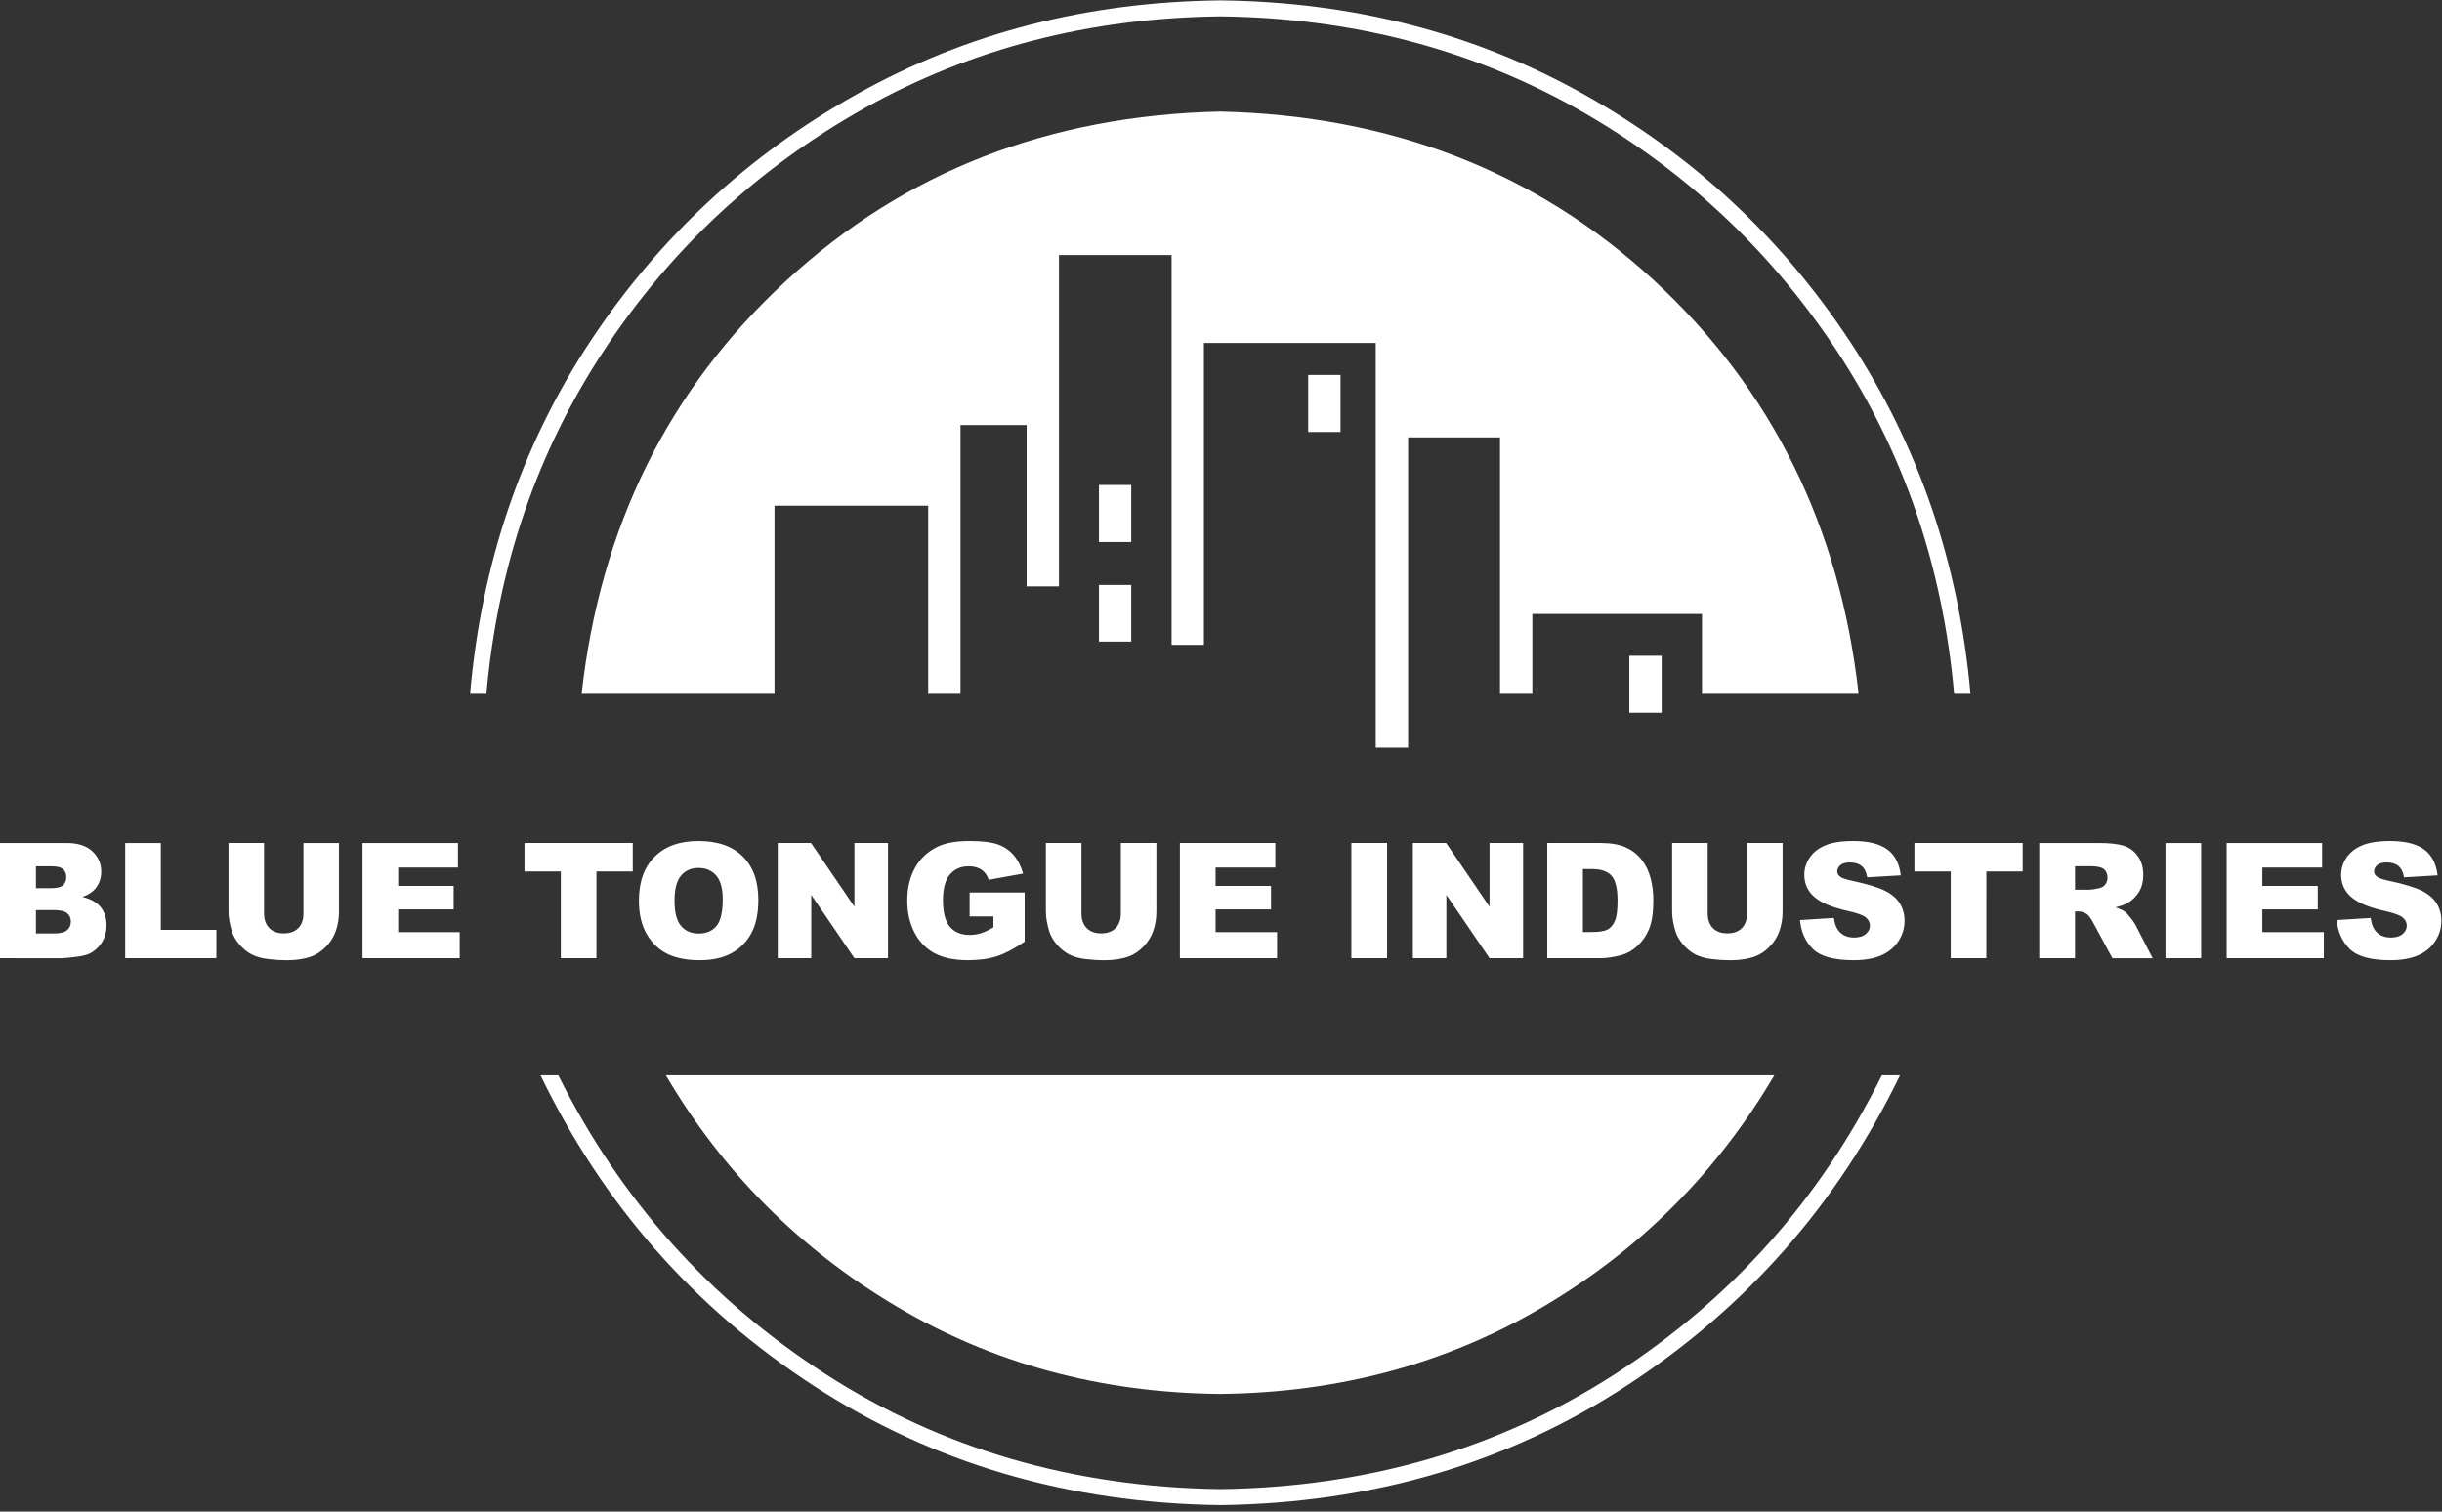 <?xml version="1.0" encoding="UTF-8" standalone="no"?>
<svg
   xmlns:dc="http://purl.org/dc/elements/1.1/"
   xmlns:cc="http://creativecommons.org/ns#"
   xmlns:rdf="http://www.w3.org/1999/02/22-rdf-syntax-ns#"
   xmlns:svg="http://www.w3.org/2000/svg"
   xmlns="http://www.w3.org/2000/svg"
   viewBox="0 0 448 277.333"
   height="277.333"
   width="448"
   xml:space="preserve"
   id="svg2"
   version="1.1"><rect x="0" y="0" width="448" height="277.333" fill="#333333" stroke="none"/><defs
     id="defs6" /><g
     transform="matrix(1.333,0,0,-1.333,0,277.333)"
     id="g10"><g
       transform="scale(0.1)"
       id="g12"><path
         id="path14"
         style="fill:#ffffff;fill-opacity:1;fill-rule:evenodd;stroke:none"
         d="m 1679.41,30.98 c -202.65,2.648 -383.82,55.5 -543.51,158.507 -159.65,103.012 -282.15,240 -367.502,410.981 H 743.91 c 86.012,-177.66 211.168,-320 375.5,-426.989 164.34,-106.999 351.02,-161.839 560,-164.5 208.99,2.66 395.51,57.5 559.5,164.5 164.33,106.989 289.68,249.329 376.01,426.989 h -25 C 2504.92,429.488 2382.58,292.5 2222.93,189.488 2062.93,86.481 1881.76,33.629 1679.41,30.98 M 669.41,1125.47 h -22.5 c 15.668,179.69 70.668,341.17 165,484.53 94.649,143.32 217.15,256.99 367.5,340.98 150,84.02 316.68,126.99 500,129.02 183.01,-2.03 349.65,-45 500,-129.02 150.36,-83.99 272.66,-197.66 367,-340.98 94.33,-143.36 149.49,-304.84 165.5,-484.53 h -22.5 c -15.66,175.66 -69.64,333.36 -161.99,473.01 -92.65,140 -212.34,251.17 -359.02,333.51 -146.99,81.99 -310,123.99 -488.99,125.98 -178.98,-1.99 -341.99,-43.99 -488.98,-125.98 -147.03,-82.34 -266.68,-193.51 -359.02,-333.51 -92.351,-140 -146.332,-297.66 -162,-473.01" /><path
         id="path16"
         style="fill:#ffffff;fill-opacity:1;fill-rule:evenodd;stroke:none"
         d="m 1556.91,1412.97 h -44.49 v -78.48 h 44.49 v 78.48 m 0,-215.47 v 77.97 h -44.49 v -77.97 h 44.49 m 730,-98.01 v 78.48 h -44.49 v -78.48 h 44.49 m -441.99,465 h -44.49 v -78.51 h 44.49 v 78.51 m -166.01,362.5 c -235.32,-5.35 -434.14,-82.85 -596.49,-232.5 C 920.078,1545.16 826.09,1355.47 800.43,1125.47 h 265.47 v 259.02 h 211.52 v -259.02 h 44.49 v 370 h 91.02 v -221.99 h 44.49 v 456.01 h 155 v -536.52 h 44.49 v 415.51 h 236.49 v -557 h 44.53 v 427 h 126.48 v -353.01 h 44.5 v 110 h 233.51 v -110 h 215.51 c -25.66,230 -119.69,419.84 -282.03,569.53 -162.31,149.34 -361.33,226.64 -596.99,231.99 M 916.41,600.469 h 1525.5 C 2363.59,467.5 2258.09,361.641 2125.43,282.969 1992.42,203.98 1843.59,163.629 1678.91,161.988 c -164.65,1.641 -313.32,41.992 -445.98,120.981 -132.7,78.672 -238.16,184.531 -316.52,317.5" /><path
         id="path18"
         style="fill:#ffffff;fill-opacity:1;fill-rule:evenodd;stroke:none"
         d="m 0,761.68 v 158.629 h 91.762 c 15.308,0 27.027,-3.789 35.226,-11.36 8.211,-7.578 12.313,-16.961 12.313,-28.129 0,-9.371 -2.93,-17.422 -8.789,-24.14 -3.91,-4.489 -9.614,-8.008 -17.114,-10.59 11.403,-2.77 19.801,-7.461 25.192,-14.141 5.359,-6.679 8.051,-15.07 8.051,-25.148 0,-8.25 -1.911,-15.629 -5.743,-22.192 -3.828,-6.558 -9.058,-11.757 -15.699,-15.589 -4.109,-2.379 -10.32,-4.098 -18.597,-5.192 -11.051,-1.449 -18.364,-2.148 -21.993,-2.148 z m 49.449,126.48 v -30.07 h 21.332 c 7.66,0 12.969,1.32 15.938,3.941 3.012,2.66 4.492,6.449 4.492,11.41 0,4.649 -1.48,8.239 -4.492,10.821 -2.969,2.617 -8.199,3.898 -15.629,3.898 z m 0,-60.269 v -32.153 h 25 c 8.441,0 14.422,1.532 17.852,4.492 3.481,3.008 5.199,7.04 5.199,12.071 0,4.687 -1.719,8.48 -5.121,11.328 -3.43,2.851 -9.449,4.262 -18.039,4.262 z M 172.301,761.68 v 158.629 h 49.027 V 800.738 h 76.481 V 761.68 Z m 245.32,61.761 v 96.868 h 48.899 v -94.571 c 0,-9.367 -1.442,-18.238 -4.372,-26.558 -2.929,-8.36 -7.5,-15.629 -13.75,-21.879 -6.25,-6.25 -12.777,-10.621 -19.648,-13.16 -9.488,-3.52 -20.941,-5.27 -34.301,-5.27 -7.687,0 -16.129,0.508 -25.269,1.598 -9.102,1.09 -16.758,3.242 -22.891,6.441 -6.129,3.211 -11.719,7.781 -16.801,13.68 -5.109,5.93 -8.59,12.031 -10.468,18.32 -3,10.07 -4.532,19.02 -4.532,26.828 v 94.571 h 48.91 v -96.868 c 0,-8.64 2.383,-15.39 7.192,-20.281 4.801,-4.879 11.48,-7.301 19.961,-7.301 8.469,0 15.07,2.379 19.879,7.192 4.8,4.801 7.191,11.597 7.191,20.39 z M 498.91,761.68 v 158.629 h 131.36 v -33.86 h -82.258 v -25.238 h 76.328 v -32.34 H 548.012 V 797.578 H 632.66 V 761.68 Z m 222.93,119.449 v 39.18 h 149.019 v -39.18 h -50 V 761.68 H 771.84 v 119.449 z m 157.461,-40.231 c 0,25.903 7.179,46.051 21.64,60.473 14.411,14.449 34.528,21.641 60.27,21.641 26.41,0 46.759,-7.071 61.019,-21.25 14.29,-14.18 21.44,-34.032 21.44,-59.571 0,-18.562 -3.12,-33.75 -9.37,-45.632 -6.21,-11.868 -15.24,-21.09 -27.03,-27.688 -11.801,-6.601 -26.532,-9.922 -44.11,-9.922 -17.89,0 -32.691,2.852 -44.449,8.551 -11.723,5.699 -21.211,14.73 -28.512,27.07 -7.269,12.34 -10.898,27.77 -10.898,46.328 z m 49.019,-0.238 c 0,-16.012 2.969,-27.539 8.91,-34.531 5.969,-6.988 14.059,-10.508 24.29,-10.508 10.55,0 18.71,3.438 24.46,10.32 5.782,6.829 8.668,19.141 8.668,36.868 0,14.961 -3.007,25.863 -9.027,32.742 -6.051,6.91 -14.211,10.347 -24.531,10.347 -9.879,0 -17.809,-3.519 -23.789,-10.507 -6.012,-6.993 -8.981,-18.551 -8.981,-34.731 z m 142.07,-78.98 v 158.629 h 45.78 l 59.73,-87.77 v 87.77 h 46.21 V 761.68 h -46.21 l -59.42,87.109 V 761.68 Z m 296.84,57.461 h -32.78 v 33.007 h 75.75 v -67.66 c -14.5,-9.879 -27.31,-16.597 -38.48,-20.187 -11.13,-3.563 -24.34,-5.352 -39.65,-5.352 -18.83,0 -34.18,3.242 -46.05,9.641 -11.88,6.41 -21.06,15.98 -27.58,28.68 -6.53,12.691 -9.81,27.261 -9.81,43.71 0,17.34 3.6,32.379 10.71,45.192 7.14,12.808 17.61,22.539 31.4,29.18 10.74,5.117 25.2,7.66 43.4,7.66 17.54,0 30.63,-1.563 39.34,-4.774 8.67,-3.156 15.9,-8.078 21.64,-14.758 5.74,-6.679 10.04,-15.121 12.93,-25.359 l -47.31,-8.473 c -1.95,6.012 -5.23,10.582 -9.88,13.75 -4.65,3.204 -10.59,4.762 -17.81,4.762 -10.75,0 -19.3,-3.711 -25.71,-11.211 -6.36,-7.461 -9.57,-19.25 -9.57,-35.429 0,-17.141 3.25,-29.411 9.69,-36.79 6.45,-7.351 15.47,-11.019 26.99,-11.019 5.47,0 10.71,0.777 15.71,2.379 4.96,1.57 10.66,4.262 17.07,8.09 z m 175.35,4.3 v 96.868 h 48.9 v -94.571 c 0,-9.367 -1.48,-18.238 -4.37,-26.558 -2.93,-8.36 -7.5,-15.629 -13.75,-21.879 -6.25,-6.25 -12.81,-10.621 -19.65,-13.16 -9.53,-3.52 -20.98,-5.27 -34.3,-5.27 -7.73,0 -16.17,0.508 -25.27,1.598 -9.14,1.09 -16.76,3.242 -22.89,6.441 -6.13,3.211 -11.76,7.781 -16.84,13.68 -5.07,5.93 -8.55,12.031 -10.43,18.32 -3.04,10.07 -4.57,19.02 -4.57,26.828 v 94.571 h 48.95 v -96.868 c 0,-8.64 2.38,-15.39 7.19,-20.281 4.8,-4.879 11.44,-7.301 19.96,-7.301 8.44,0 15.08,2.379 19.84,7.192 4.81,4.801 7.23,11.597 7.23,20.39 z m 81.25,-61.761 v 158.629 h 131.37 v -33.86 h -82.23 v -25.238 h 76.29 v -32.34 h -76.29 v -31.293 h 84.61 V 761.68 Z m 236.01,158.629 h 49.141 V 761.68 H 1859.84 Z m 84.65,-158.629 v 158.629 h 45.78 l 59.73,-87.77 v 87.77 h 46.21 V 761.68 H 2050 l -59.41,87.109 V 761.68 Z m 184.96,0 v 158.629 h 72.82 c 14.37,0 25.93,-1.95 34.8,-5.86 8.83,-3.859 16.13,-9.449 21.91,-16.75 5.79,-7.308 9.97,-15.789 12.54,-25.429 2.62,-9.688 3.91,-19.93 3.91,-30.75 0,-16.95 -1.95,-30.071 -5.78,-39.45 -3.87,-9.34 -9.22,-17.148 -16.1,-23.48 -6.83,-6.289 -14.21,-10.5 -22.07,-12.61 -10.74,-2.859 -20.46,-4.3 -29.21,-4.3 z m 61.25,122.699 h -12.22 v -86.68 h 11.99 c 10.23,0 17.54,1.129 21.87,3.391 4.34,2.308 7.7,6.25 10.16,11.922 2.46,5.66 3.67,14.84 3.67,27.539 0,16.828 -2.73,28.32 -8.2,34.531 -5.51,6.207 -14.57,9.297 -27.27,9.297 z m 213.71,-60.938 v 96.868 h 48.91 v -94.571 c 0,-9.367 -1.44,-18.238 -4.37,-26.558 -2.93,-8.36 -7.5,-15.629 -13.75,-21.879 -6.22,-6.25 -12.78,-10.621 -19.61,-13.16 -9.54,-3.52 -20.98,-5.27 -34.34,-5.27 -7.7,0 -16.13,0.508 -25.27,1.598 -9.1,1.09 -16.76,3.242 -22.89,6.441 -6.14,3.211 -11.72,7.781 -16.8,13.68 -5.12,5.93 -8.59,12.031 -10.47,18.32 -3.01,10.07 -4.53,19.02 -4.53,26.828 v 94.571 h 48.91 v -96.868 c 0,-8.64 2.42,-15.39 7.18,-20.281 4.81,-4.879 11.49,-7.301 20,-7.301 8.44,0 15.04,2.379 19.85,7.192 4.8,4.801 7.18,11.597 7.18,20.39 z m 72.86,-9.3 46.64,2.929 c 1.01,-7.582 3.04,-13.359 6.17,-17.3 5.04,-6.45 12.26,-9.649 21.64,-9.649 6.99,0 12.38,1.641 16.17,4.918 3.79,3.281 5.66,7.109 5.66,11.441 0,4.11 -1.79,7.782 -5.39,11.02 -3.63,3.238 -11.99,6.332 -25.11,9.219 -21.49,4.801 -36.84,11.25 -45.98,19.261 -9.26,8 -13.87,18.2 -13.87,30.622 0,8.128 2.39,15.859 7.11,23.089 4.69,7.258 11.8,12.969 21.29,17.11 9.49,4.14 22.5,6.211 39.02,6.211 20.28,0 35.75,-3.75 46.37,-11.293 10.67,-7.539 16.99,-19.528 18.99,-35.981 l -46.21,-2.726 c -1.22,7.148 -3.79,12.34 -7.74,15.578 -3.91,3.25 -9.33,4.89 -16.29,4.89 -5.7,0 -9.96,-1.21 -12.85,-3.64 -2.89,-2.418 -4.34,-5.352 -4.34,-8.82 0,-2.5 1.18,-4.77 3.56,-6.801 2.3,-2.11 7.81,-4.059 16.44,-5.86 21.45,-4.609 36.8,-9.3 46.06,-14.019 9.3,-4.731 16.01,-10.59 20.23,-17.578 4.22,-6.992 6.33,-14.813 6.33,-23.481 0,-10.16 -2.81,-19.531 -8.44,-28.121 -5.62,-8.601 -13.47,-15.121 -23.59,-19.539 -10.08,-4.449 -22.81,-6.672 -38.2,-6.672 -26.96,0 -45.67,5.192 -56.06,15.582 -10.39,10.391 -16.25,23.59 -17.61,39.61 z m 157.46,66.988 v 39.18 h 149.02 v -39.18 h -50 V 761.68 h -49.02 V 881.129 Z M 2855.82,761.68 h -49.26 v 158.629 h 81.72 c 15.16,0 26.72,-1.289 34.73,-3.899 8.01,-2.578 14.45,-7.39 19.37,-14.461 4.92,-7.027 7.35,-15.578 7.35,-25.699 0,-8.789 -1.88,-16.371 -5.63,-22.77 -3.75,-6.371 -8.9,-11.57 -15.47,-15.511 -4.18,-2.539 -9.92,-4.61 -17.18,-6.289 5.82,-1.95 10.07,-3.91 12.77,-5.86 1.8,-1.289 4.41,-4.058 7.81,-8.32 3.44,-4.262 5.74,-7.539 6.88,-9.84 l 23.71,-45.98 h -55.39 l -26.21,48.48 c -3.32,6.25 -6.29,10.352 -8.87,12.219 -3.56,2.461 -7.54,3.672 -12.03,3.672 h -4.3 z m 0,126.601 V 856.02 h 20.66 c 2.23,0 6.57,0.742 12.97,2.179 3.25,0.633 5.9,2.313 7.97,4.961 2.03,2.699 3.09,5.75 3.09,9.219 0,5.121 -1.64,9.07 -4.89,11.801 -3.24,2.73 -9.33,4.101 -18.28,4.101 z m 124.45,32.028 h 49.109 V 761.68 H 2980.27 Z m 84.18,-158.629 v 158.629 h 131.37 v -33.86 h -82.23 v -25.238 h 76.29 v -32.34 h -76.29 v -31.293 h 84.61 V 761.68 Z m 151.6,52.461 46.65,2.929 c 1.01,-7.582 3.08,-13.359 6.17,-17.3 5.08,-6.45 12.26,-9.649 21.64,-9.649 7.03,0 12.42,1.641 16.21,4.918 3.79,3.281 5.66,7.109 5.66,11.441 0,4.11 -1.79,7.782 -5.43,11.02 -3.59,3.238 -11.95,6.332 -25.07,9.219 -21.53,4.801 -36.84,11.25 -46.02,19.261 -9.22,8 -13.83,18.2 -13.83,30.622 0,8.128 2.35,15.859 7.07,23.089 4.73,7.258 11.84,12.969 21.33,17.11 9.49,4.14 22.5,6.211 39.02,6.211 20.28,0 35.71,-3.75 46.37,-11.293 10.63,-7.539 16.95,-19.528 18.98,-35.981 l -46.21,-2.726 c -1.21,7.148 -3.79,12.34 -7.73,15.578 -3.95,3.25 -9.38,4.89 -16.29,4.89 -5.7,0 -10,-1.21 -12.89,-3.64 -2.89,-2.418 -4.3,-5.352 -4.3,-8.82 0,-2.5 1.17,-4.77 3.56,-6.801 2.3,-2.11 7.77,-4.059 16.44,-5.86 21.45,-4.609 36.8,-9.3 46.06,-14.019 9.26,-4.731 16.01,-10.59 20.23,-17.578 4.22,-6.992 6.33,-14.813 6.33,-23.481 0,-10.16 -2.81,-19.531 -8.44,-28.121 -5.62,-8.601 -13.47,-15.121 -23.59,-19.539 -10.12,-4.449 -22.85,-6.672 -38.2,-6.672 -27,0 -45.67,5.192 -56.06,15.582 -10.39,10.391 -16.29,23.59 -17.66,39.61 z" /></g></g></svg>